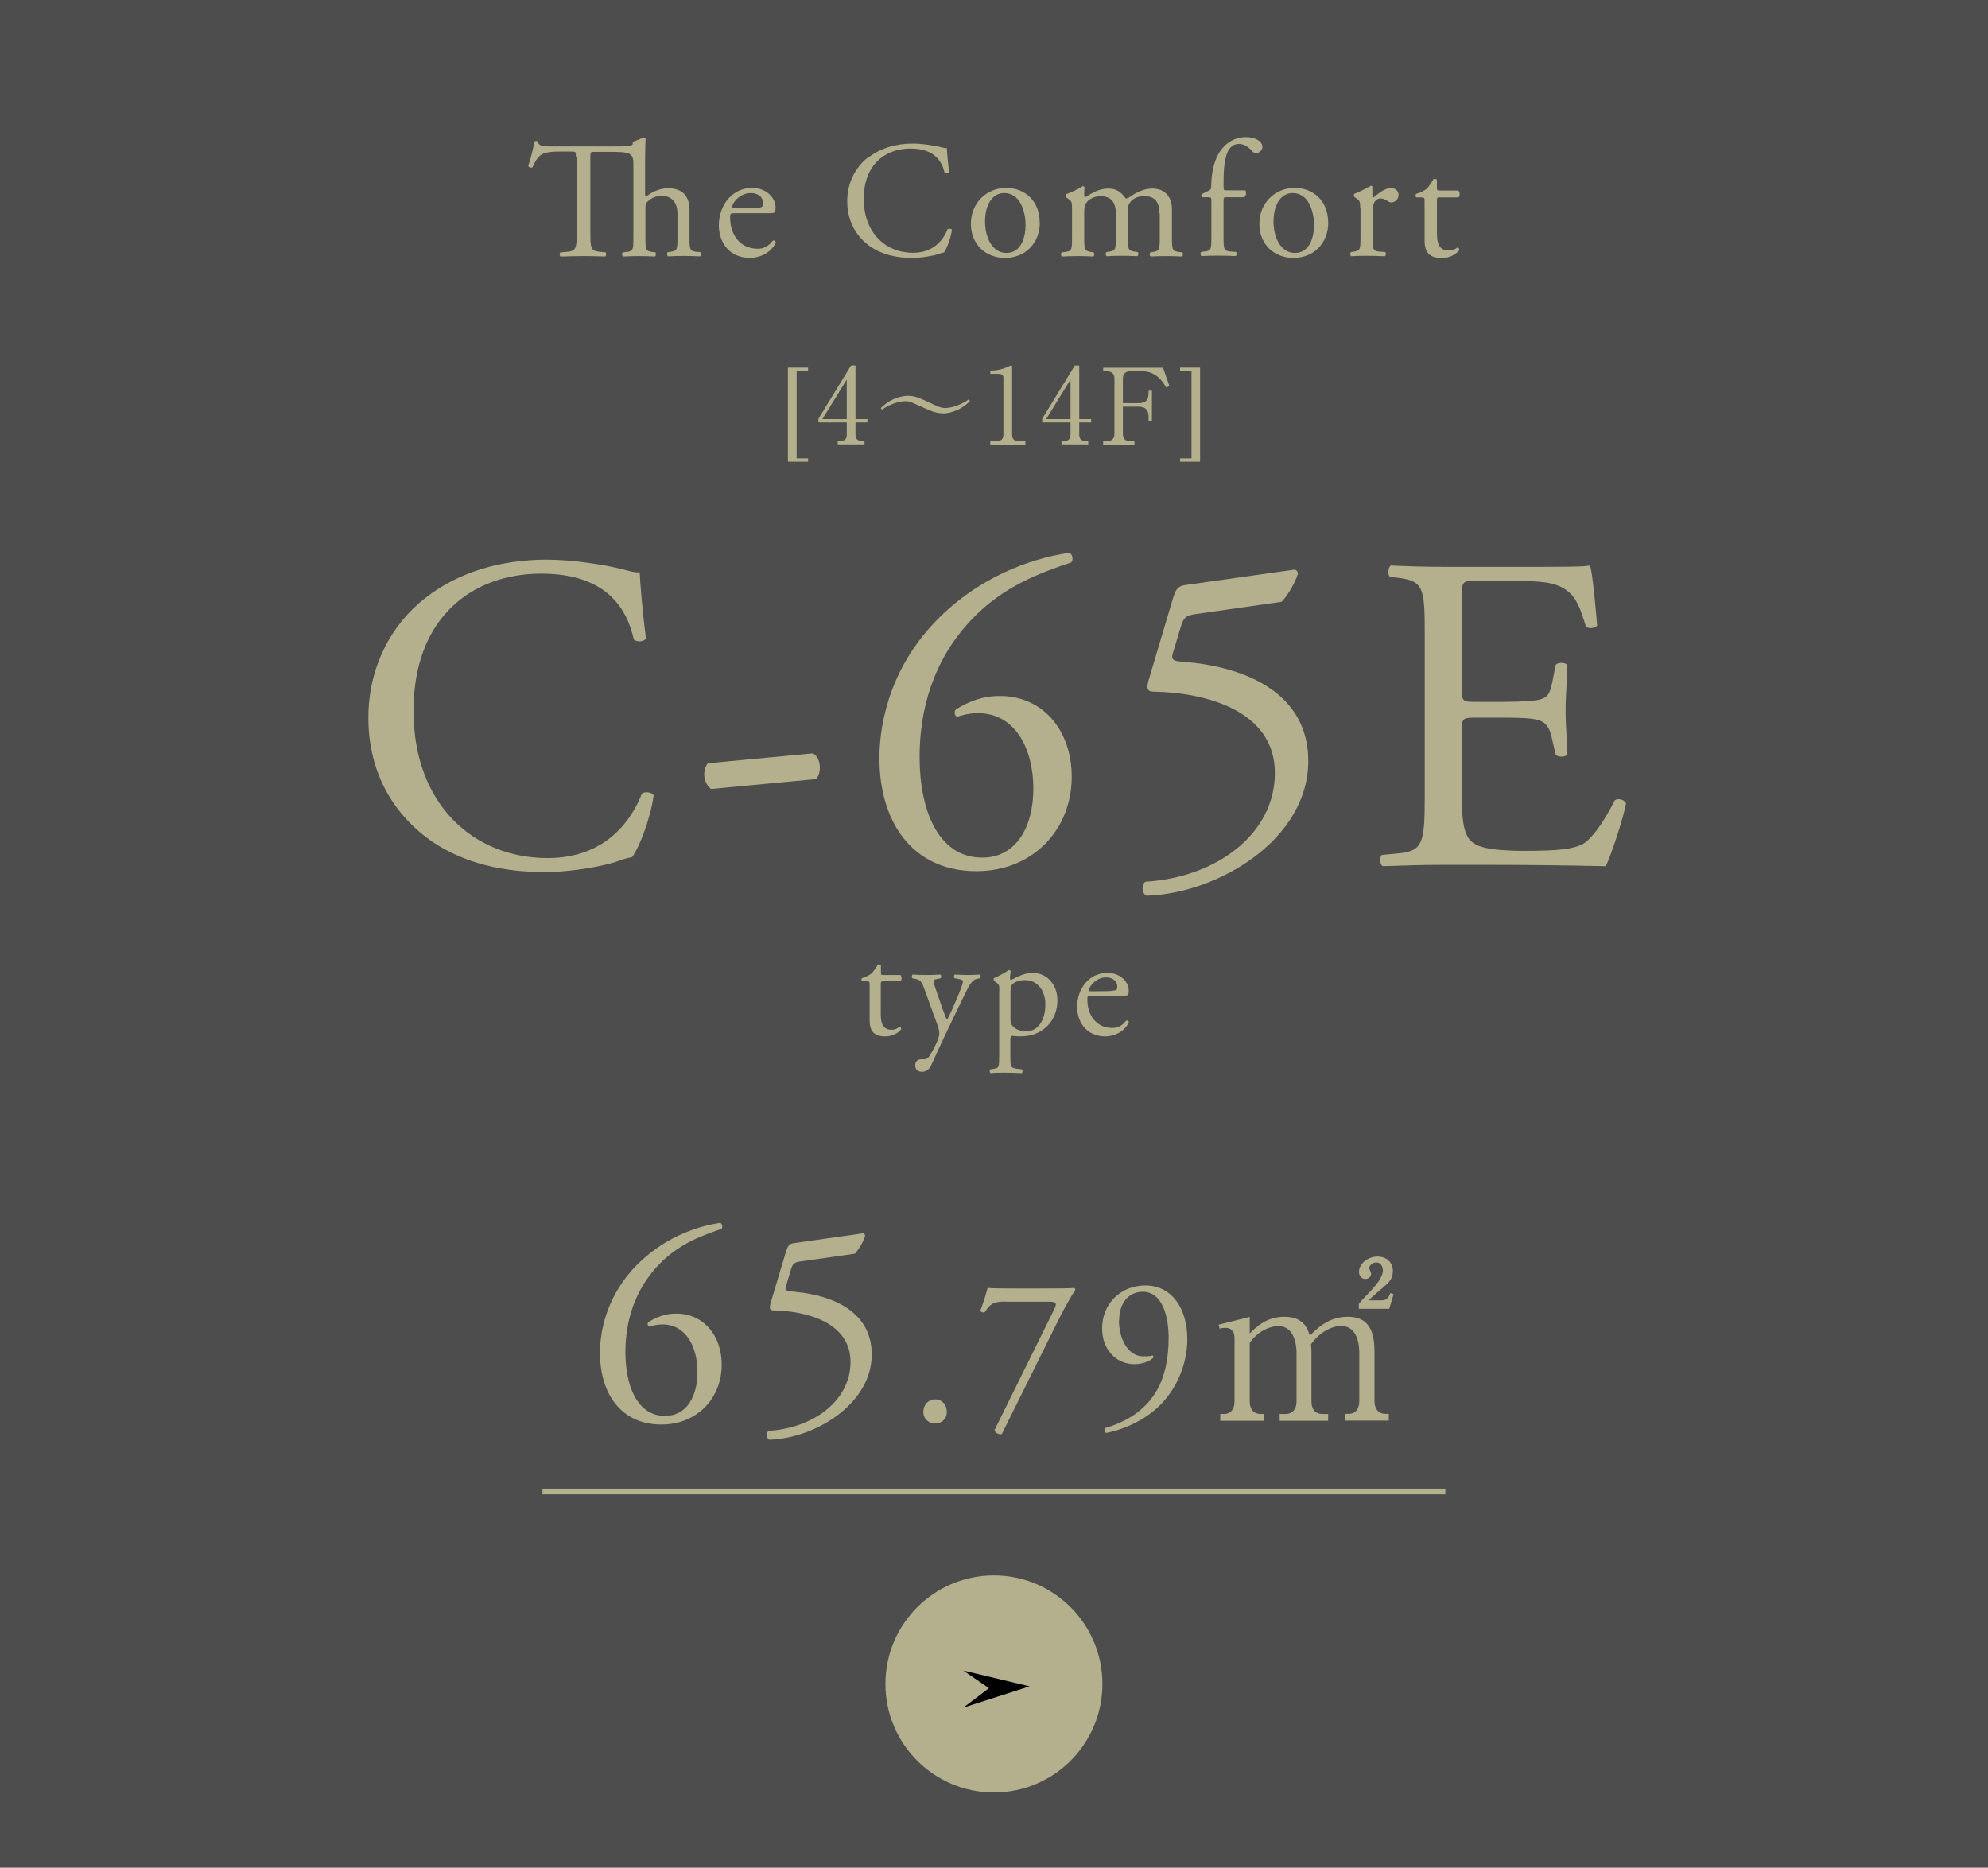 <?xml version="1.0" encoding="UTF-8"?>
<svg id="_レイヤー_2" data-name="レイヤー 2" xmlns="http://www.w3.org/2000/svg" viewBox="0 0 132.11 124.11">
  <defs>
    <style>
      .cls-1 {
        fill: #4d4d4d;
      }

      .cls-2 {
        fill: none;
        stroke: #b4b08e;
        stroke-miterlimit: 10;
        stroke-width: .38px;
      }

      .cls-3 {
        fill: #b4b08e;
      }
    </style>
  </defs>
  <g id="_レイヤー_1-2" data-name="レイヤー 1">
    <g>
      <rect class="cls-1" width="132.11" height="124.11"/>
      <line class="cls-2" x1="36.05" y1="99.11" x2="96.05" y2="99.11"/>
      <g>
        <circle class="cls-3" cx="66.05" cy="111.9" r="7.21"/>
        <polygon points="64.02 111.01 68.42 112.06 64.02 113.47 65.72 112.18 64.02 111.01"/>
      </g>
      <g>
        <path class="cls-3" d="M38.27,10.42c0-.34,0-.35-.33-.35h-.71c-.47,0-1.08.02-1.35.28-.26.24-.37.48-.49.76-.09.07-.24.01-.29-.08.18-.5.34-1.2.42-1.64.03-.02.18-.03.21,0,.07.35.43.34.94.34h4.57c.6,0,.78-.07.81-.15v-.15l.74-.3s.09.02.11.07c-.01.33-.03.88-.03,1.36v2.31c0,.1.01.19.04.21.4-.31.92-.57,1.49-.57,1.05,0,1.42.65,1.42,1.42v1.84c0,.79.02.91.42.96l.3.03c.08.05.06.24-.02.28-.4-.02-.71-.03-1.1-.03s-.73.01-1.02.03c-.08-.03-.1-.22-.02-.28l.22-.03c.41-.07.42-.17.42-.96v-1.57c0-.7-.34-1.18-1.04-1.18-.37,0-.66.13-.86.3-.2.17-.23.22-.23.61v1.85c0,.79.02.9.42.96l.23.03c.08.04.05.24-.02.28-.33-.02-.65-.03-1.03-.03s-.73.01-1.08.03c-.08-.03-.1-.22-.02-.28l.28-.03c.41-.04.42-.17.42-.96v-4.92c0-.69-.25-.77-1.54-.77h-1c-.33,0-.32.01-.32.37v4.9c0,1.16.02,1.32.66,1.38l.35.03c.07.04.04.24-.02.28-.63-.02-1-.03-1.44-.03s-.83.01-1.53.03c-.07-.03-.09-.22,0-.28l.4-.03c.63-.05.68-.22.68-1.38v-4.92Z"/>
        <path class="cls-3" d="M48.82,14.17c-.29,0-.3.02-.3.3,0,1.11.65,2.06,1.83,2.06.36,0,.67-.11,1.01-.54.11-.03.19.03.2.13-.36.75-1.15,1.02-1.73,1.02-.72,0-1.28-.31-1.6-.73-.33-.43-.46-.95-.46-1.43,0-1.35.89-2.49,2.21-2.49.95,0,1.56.65,1.56,1.31,0,.15-.02.24-.04.29-.03.07-.19.08-.65.08h-2.04ZM49.51,13.84c.81,0,1.06-.04,1.14-.11.03-.02.07-.07.07-.21,0-.31-.21-.69-.85-.69s-1.21.59-1.22.96c0,.02,0,.05.08.05h.78Z"/>
        <path class="cls-3" d="M57.69,10.48c.8-.63,1.83-.94,2.97-.94.59,0,1.43.12,1.95.26.13.03.21.05.31.04.01.25.07.95.15,1.62-.06.08-.22.09-.3.02-.17-.75-.66-1.61-2.26-1.61-1.68,0-3.11,1.07-3.11,3.34s1.46,3.59,3.27,3.59c1.42,0,2.05-.92,2.3-1.57.08-.05.24-.03.29.04-.08.57-.36,1.3-.53,1.51-.13.02-.26.07-.39.11-.24.09-1.03.25-1.74.25-.99,0-1.94-.2-2.74-.74-.88-.6-1.56-1.61-1.56-3.03,0-1.22.55-2.27,1.39-2.92Z"/>
        <path class="cls-3" d="M69.1,14.77c0,1.38-.95,2.37-2.32,2.37-1.27,0-2.26-.89-2.26-2.27s1.04-2.38,2.34-2.38,2.23.92,2.23,2.28ZM66.73,12.83c-.73,0-1.27.69-1.27,1.9,0,1,.45,2.08,1.42,2.08s1.27-1.01,1.27-1.86c0-.94-.37-2.12-1.42-2.12Z"/>
        <path class="cls-3" d="M77.05,14.16c0-.75-.33-1.13-1.02-1.13-.42,0-.76.19-.91.39-.13.17-.17.27-.17.66v1.68c0,.79.02.9.42.96l.23.03c.08.05.05.24-.02.28-.33-.02-.65-.03-1.03-.03s-.69.01-1,.03c-.08-.03-.1-.22-.02-.28l.2-.03c.41-.07.42-.17.42-.96v-1.59c0-.74-.33-1.13-1.01-1.13-.45,0-.76.2-.92.4-.11.13-.17.28-.17.63v1.71c0,.79.02.89.42.96l.2.03c.08.05.06.24-.02.28-.3-.02-.62-.03-1-.03s-.73.01-1.07.03c-.08-.03-.1-.22-.02-.28l.26-.03c.41-.05.42-.17.42-.96v-1.92c0-.43,0-.48-.3-.68l-.1-.07s-.04-.17.01-.2c.25-.09.88-.37,1.1-.54.04,0,.1.02.12.08-.02.25-.02.42-.02.52,0,.07.04.12.12.12.42-.3.94-.56,1.46-.56s.86.2,1.17.65c.1.02.18-.02.27-.09.44-.31.98-.56,1.5-.56.88,0,1.31.6,1.31,1.36v1.89c0,.79.02.9.42.96l.26.03c.08.05.06.24-.02.28-.36-.02-.68-.03-1.07-.03s-.69.01-1,.03c-.08-.03-.1-.22-.02-.28l.2-.03c.41-.07.42-.17.42-.96v-1.59Z"/>
        <path class="cls-3" d="M81.5,13.11c-.19,0-.19.02-.19.32v2.32c0,.79.02.92.42.96l.4.03c.08.05.06.24-.02.28-.5-.02-.81-.03-1.2-.03s-.73.01-1.06.03c-.08-.03-.1-.22-.02-.28l.25-.03c.41-.05.42-.17.42-.96v-2.32c0-.3,0-.32-.22-.32h-.39c-.07-.04-.08-.14-.03-.21l.47-.23c.09-.04.16-.11.16-.22,0-.64.08-1.32.34-1.94.27-.63.89-1.4,1.98-1.4.58,0,1.08.26,1.08.66,0,.22-.21.4-.42.4-.12,0-.19-.04-.26-.13-.21-.24-.52-.48-.88-.48-.34,0-.62.21-.78.6-.2.51-.24,1.31-.24,1.86v.32c0,.3,0,.31.19.31h1.25c.12.11.04.42-.08.46h-1.18Z"/>
        <path class="cls-3" d="M88.27,14.77c0,1.38-.95,2.37-2.32,2.37-1.27,0-2.26-.89-2.26-2.27s1.04-2.38,2.34-2.38,2.23.92,2.23,2.28ZM85.9,12.83c-.73,0-1.27.69-1.27,1.9,0,1,.45,2.08,1.42,2.08s1.27-1.01,1.27-1.86c0-.94-.37-2.12-1.42-2.12Z"/>
        <path class="cls-3" d="M90.39,13.83c0-.43,0-.48-.3-.68l-.1-.07s-.04-.17.01-.2c.25-.09.84-.37,1.11-.54.06.01.09.03.09.08v.64c0,.05.01.09.03.1.39-.32.8-.66,1.21-.66.28,0,.5.18.5.44,0,.36-.3.51-.47.51-.11,0-.17-.03-.24-.08-.17-.11-.33-.18-.48-.18-.18,0-.31.1-.4.22-.11.15-.14.47-.14.85v1.5c0,.79.02.92.44.96l.4.03c.08.05.05.24-.02.28-.52-.02-.84-.03-1.22-.03s-.73.01-1.01.03c-.08-.03-.1-.22-.02-.28l.21-.03c.41-.07.42-.17.42-.96v-1.92Z"/>
        <path class="cls-3" d="M95.69,13.11c-.19,0-.2.03-.2.26v2.06c0,.64.08,1.22.8,1.22.11,0,.21-.02.3-.05.1-.03.24-.15.27-.15.09,0,.13.12.11.19-.2.23-.59.51-1.16.51-.95,0-1.14-.53-1.14-1.19v-2.52c0-.3-.01-.32-.23-.32h-.31c-.07-.04-.08-.16-.03-.23.32-.1.59-.24.7-.34.14-.13.35-.43.46-.65.06-.02.19-.02.23.05v.5c0,.2.01.21.2.21h1.22c.13.1.11.4.01.46h-1.24Z"/>
      </g>
      <g>
        <path class="cls-3" d="M58.71,65.21c-.17,0-.18.03-.18.24v1.87c0,.58.07,1.11.73,1.11.1,0,.19-.02.27-.05.09-.03.22-.14.25-.14.08,0,.12.11.1.17-.18.21-.54.46-1.05.46-.86,0-1.04-.48-1.04-1.08v-2.29c0-.27,0-.29-.21-.29h-.28c-.06-.04-.07-.15-.03-.21.29-.09.54-.22.64-.31.13-.12.32-.39.42-.59.05-.02.17-.02.21.05v.45c0,.18.01.19.18.19h1.11c.12.09.1.36,0,.42h-1.13Z"/>
        <path class="cls-3" d="M60.82,70.79c0-.27.18-.4.4-.4h.19c.16,0,.26-.07.33-.18.29-.45.49-.87.58-1.11.03-.08.1-.29.1-.43,0-.2-.04-.32-.17-.69l-.78-2.14c-.17-.47-.24-.71-.59-.78l-.25-.05c-.06-.05-.05-.22.03-.25.32.02.62.03.95.03.27,0,.55-.01.87-.03.08.03.09.2.02.25l-.25.05c-.14.03-.22.06-.22.13,0,.12.23.77.29.94l.32.92c.06.16.25.69.29.71.03-.02.19-.33.37-.74l.34-.79c.22-.52.35-.89.35-1,0-.07-.06-.14-.24-.17l-.31-.05c-.07-.05-.06-.22.02-.25.32.02.62.03.88.03s.48-.01.76-.03c.08.04.09.19.02.25l-.17.03c-.33.06-.51.35-.85,1.06l-.56,1.15c-.33.67-1.15,2.41-1.64,3.5-.17.38-.41.47-.64.47-.29,0-.44-.18-.44-.43Z"/>
        <path class="cls-3" d="M66.41,65.86c0-.39,0-.44-.27-.62l-.09-.06s-.04-.15,0-.18c.26-.11.73-.35.99-.54.06,0,.1.02.12.07-.02.18-.04.33-.04.46,0,.07.02.13.09.13.13-.06.76-.47,1.4-.47,1.01,0,1.66.82,1.66,1.83,0,1.39-1.02,2.39-2.44,2.39-.18,0-.46-.02-.55-.04-.09.02-.14.07-.14.28v1.05c0,.71.02.8.38.85l.39.05c.07.05.05.22-.02.25-.48-.02-.77-.03-1.12-.03s-.66,0-.94.03c-.07-.03-.09-.2-.02-.25l.21-.03c.37-.05.38-.15.38-.87v-4.3ZM67.15,67.72c0,.32.1.44.3.6.2.15.51.22.72.22.82,0,1.3-.76,1.3-1.8,0-.8-.45-1.61-1.35-1.61-.43,0-.74.16-.85.28-.09.11-.12.26-.12.59v1.72Z"/>
        <path class="cls-3" d="M72.53,66.17c-.26,0-.27.02-.27.27,0,1.01.59,1.87,1.66,1.87.33,0,.61-.1.92-.49.1-.03.17.03.18.12-.33.68-1.05.93-1.57.93-.65,0-1.16-.28-1.45-.66-.3-.39-.42-.86-.42-1.3,0-1.23.81-2.26,2.01-2.26.86,0,1.42.59,1.42,1.19,0,.14-.02.22-.04.26-.03.06-.17.07-.59.07h-1.85ZM73.15,65.87c.74,0,.96-.04,1.04-.1.03-.02.06-.06.06-.19,0-.28-.19-.63-.77-.63s-1.1.54-1.11.87c0,.02,0,.05.07.05h.71Z"/>
      </g>
      <g>
        <path class="cls-3" d="M28.26,39.74c2.19-1.71,4.98-2.55,8.1-2.55,1.62,0,3.9.33,5.31.72.36.09.57.15.84.12.03.69.18,2.58.42,4.41-.15.21-.6.24-.81.06-.45-2.04-1.8-4.38-6.15-4.38-4.59,0-8.49,2.91-8.49,9.12s3.99,9.78,8.91,9.78c3.87,0,5.58-2.52,6.27-4.29.21-.15.66-.09.78.12-.21,1.56-.99,3.54-1.44,4.11-.36.06-.72.18-1.05.3-.66.24-2.82.69-4.74.69-2.7,0-5.28-.54-7.47-2.01-2.4-1.65-4.26-4.38-4.26-8.25,0-3.33,1.5-6.18,3.78-7.95Z"/>
        <path class="cls-3" d="M54.03,50.06c.33.21.45.57.45.96,0,.3-.09.57-.24.75l-6.99.66c-.33-.27-.45-.66-.45-.96s.09-.57.24-.75l6.99-.66Z"/>
        <path class="cls-3" d="M62.46,41c3.12-3.06,6.78-4.02,8.61-4.26.21.09.27.48.12.63-1.92.66-4.5,1.53-6.66,3.84-2.55,2.7-3.42,6-3.42,9.09,0,3.48,1.2,6.69,4.17,6.69,2.25,0,3.39-2.04,3.39-4.59s-1.14-5.01-3.69-5.01c-.6,0-1.08.15-1.38.24-.18-.09-.21-.3-.09-.48.87-.54,1.77-.9,2.94-.9,2.88,0,4.77,2.31,4.77,5.37,0,3.51-2.58,6.27-6.33,6.27-4.38,0-6.45-3.42-6.45-7.5,0-2.55.84-6.27,4.02-9.39Z"/>
        <path class="cls-3" d="M77.97,39.69c.15-.48.3-.75.78-.81l7.23-1.02c.18-.03.27.15.27.27-.21.66-.66,1.41-1.08,1.86l-5.67.81c-.69.09-.84.24-1.02.81l-.54,1.8c-.12.36,0,.51.42.54l.63.06c3.75.36,7.95,2.01,7.95,6.57,0,5.19-5.97,8.79-10.74,8.94-.33-.12-.36-.72-.09-.93,4.65-.27,8.61-3.12,8.61-7.23s-4.53-5.34-8.07-5.4c-.45,0-.48-.24-.27-.93l1.59-5.34Z"/>
        <path class="cls-3" d="M94.68,42.17c0-3.12-.06-3.57-1.83-3.78l-.48-.06c-.18-.12-.12-.66.06-.75,1.29.06,2.31.09,3.54.09h5.64c1.92,0,3.69,0,4.05-.09.18.51.36,2.67.48,3.99-.12.18-.6.24-.75.06-.45-1.41-.72-2.46-2.28-2.85-.63-.15-1.59-.18-2.91-.18h-2.16c-.9,0-.9.06-.9,1.2v6c0,.84.09.84.99.84h1.74c1.26,0,2.19-.06,2.55-.18s.57-.3.72-1.05l.24-1.23c.15-.18.66-.18.78.03,0,.72-.12,1.89-.12,3.03,0,1.08.12,2.22.12,2.88-.12.21-.63.21-.78.03l-.27-1.17c-.12-.54-.33-.99-.93-1.14-.42-.12-1.14-.15-2.31-.15h-1.74c-.9,0-.99.03-.99.81v4.23c0,1.59.09,2.61.57,3.12.36.36.99.69,3.63.69,2.31,0,3.18-.12,3.84-.45.54-.3,1.35-1.35,2.13-2.91.21-.15.63-.06.75.21-.21,1.05-.96,3.36-1.35,4.17-2.7-.06-5.37-.09-8.04-.09h-2.7c-1.29,0-2.31.03-4.08.09-.18-.09-.24-.57-.06-.75l.99-.09c1.71-.15,1.86-.6,1.86-3.75v-10.8Z"/>
      </g>
      <g>
        <path class="cls-3" d="M52.36,30.68v-6.25h1.34v.23h-.76v5.8h.76v.22h-1.34Z"/>
        <path class="cls-3" d="M56.56,24.29h.29v3.56h.79v.22h-.79v.81c0,.31.15.43.49.43h.11v.22h-1.78v-.22h.11c.33,0,.49-.11.49-.43v-.81h-1.88v-.25l2.17-3.54ZM56.27,25.22l-1.62,2.63h1.62v-2.63Z"/>
        <path class="cls-3" d="M62.64,27.46c-.43,0-.8-.16-1.15-.32-1.02-.46-1.04-.48-1.34-.48-.44,0-1.09.23-1.53.56l-.09-.1c.82-.82,1.72-.82,1.82-.82.28,0,.56.05,1.26.38.78.36.9.43,1.23.43.43,0,1.09-.24,1.53-.57l.09.11c-.82.82-1.71.82-1.81.82Z"/>
        <path class="cls-3" d="M65.8,29.31h.39c.36,0,.49-.14.49-.43v-3.79c0-.22-.2-.25-.34-.25h-.53v-.22h.13c.54,0,1.06-.25,1.14-.29.05-.03.07-.04.1-.04.06,0,.08.04.08.1v4.5c0,.3.15.43.49.43h.39v.22h-2.33v-.22Z"/>
        <path class="cls-3" d="M71.43,24.29h.29v3.56h.79v.22h-.79v.81c0,.31.15.43.49.43h.11v.22h-1.78v-.22h.11c.33,0,.49-.11.49-.43v-.81h-1.88v-.25l2.17-3.54ZM71.14,25.22l-1.62,2.63h1.62v-2.63Z"/>
        <path class="cls-3" d="M75.4,29.54h-2.09v-.22h.25c.31,0,.5-.17.5-.48v-3.69c0-.3-.18-.48-.5-.48h-.25v-.23h3.98l.42,1.21-.21.1c-.21-.36-.64-1.08-1.6-1.08h-.78c-.31,0-.5.17-.5.48v1.64h1.02c.5,0,.69-.2.69-.69v-.14h.22v2h-.22v-.25c0-.43-.17-.69-.69-.69h-1.02v1.83c0,.3.18.48.5.48h.27v.22Z"/>
        <path class="cls-3" d="M79.75,30.68h-1.33v-.22h.76v-5.8h-.76v-.23h1.33v6.25Z"/>
      </g>
      <g>
        <path class="cls-3" d="M42.42,83.96c1.98-1.94,4.29-2.54,5.45-2.7.13.06.17.3.08.4-1.22.42-2.85.97-4.22,2.43-1.61,1.71-2.17,3.8-2.17,5.76,0,2.2.76,4.24,2.64,4.24,1.42,0,2.15-1.29,2.15-2.91s-.72-3.17-2.34-3.17c-.38,0-.68.09-.87.15-.11-.06-.13-.19-.06-.3.55-.34,1.12-.57,1.86-.57,1.82,0,3.02,1.46,3.02,3.4,0,2.22-1.63,3.97-4.01,3.97-2.77,0-4.08-2.17-4.08-4.75,0-1.61.53-3.97,2.55-5.95Z"/>
        <path class="cls-3" d="M52.25,83.12c.09-.3.19-.47.49-.51l4.58-.65c.11-.02.17.09.17.17-.13.42-.42.89-.68,1.18l-3.59.51c-.44.06-.53.15-.65.51l-.34,1.14c-.08.23,0,.32.27.34l.4.04c2.37.23,5.03,1.27,5.03,4.16,0,3.29-3.78,5.57-6.8,5.66-.21-.08-.23-.46-.06-.59,2.94-.17,5.45-1.98,5.45-4.58s-2.87-3.38-5.11-3.42c-.29,0-.3-.15-.17-.59l1.01-3.38Z"/>
        <path class="cls-3" d="M61.36,93.82c0-.48.34-.83.78-.83.48,0,.78.38.78.83s-.31.77-.78.77c-.41,0-.78-.29-.78-.77Z"/>
        <path class="cls-3" d="M66.94,86.49c-.78,0-1.09.04-1.5.71-.1.04-.24.01-.29-.11.14-.38.35-.98.48-1.51.22.03.71.04,1.48.04h2.37c.77,0,1.71,0,1.88-.04.06.01.1.07.1.13-.39.6-.8,1.34-1.32,2.4l-3.57,7.19c-.22.03-.43-.08-.48-.27l3.96-8.01c.21-.42.14-.52-.31-.52h-2.8Z"/>
        <path class="cls-3" d="M74.36,87.78c0,1.09.55,2.35,1.61,2.35.35,0,.45-.01.62-.06.06.03.07.11.04.17-.28.24-.71.41-1.26.41-1.13,0-2.13-.91-2.13-2.37,0-1.68,1.27-2.86,2.87-2.86,1.75,0,2.79,1.51,2.79,3.57,0,1.53-.63,3.35-2.06,4.62-1.04.92-2.4,1.44-3.33,1.61-.11-.04-.15-.25-.08-.32.84-.25,1.54-.59,2.07-.98,1.29-.95,2.16-2.4,2.16-5.04,0-1.27-.36-3.04-1.72-3.04-.9,0-1.57.69-1.57,1.93Z"/>
        <path class="cls-3" d="M83.05,87.5v1.11c.38-.38,1.09-1.11,2.31-1.11,1.3,0,1.56.85,1.68,1.26.46-.46,1.25-1.26,2.51-1.26s1.79.74,1.79,2.3v3.31c0,.53.28.84.7.84h.25v.45h-2.93v-.45h.27c.49,0,.7-.38.7-.84v-3.22c0-.39-.06-1.78-1.22-1.78-.39,0-1.27.22-1.99,1.22.01.11.03.22.03.48v3.31c0,.59.32.84.7.84h.41v.45h-3.22v-.45h.41c.39,0,.71-.27.71-.84v-3.22c0-.29-.04-1.78-1.22-1.78-.34,0-1.23.18-1.89,1.11v3.89c0,.59.32.84.7.84h.25v.45h-2.91v-.45h.25c.42,0,.7-.29.7-.84v-4.22c0-.43-.25-.66-.57-.66-.17,0-.31.01-.42.06l-.07-.27,2.07-.52ZM90.29,86.67c.21-.28.32-.39.81-.9.29-.32.8-.87.8-1.36,0-.18-.11-.52-.43-.52-.25,0-.48.2-.48.38,0,.06.13.31.13.36,0,.17-.15.36-.39.36-.28,0-.42-.24-.42-.48,0-.48.53-1.01,1.23-1.01.57,0,1.02.36,1.02.95,0,.52-.27.76-.43.91-.15.15-1.02.85-1.16,1.05h.87c.36,0,.48-.28.55-.48l.22.07-.29.97h-2.02v-.32Z"/>
      </g>
    </g>
  </g>
</svg>